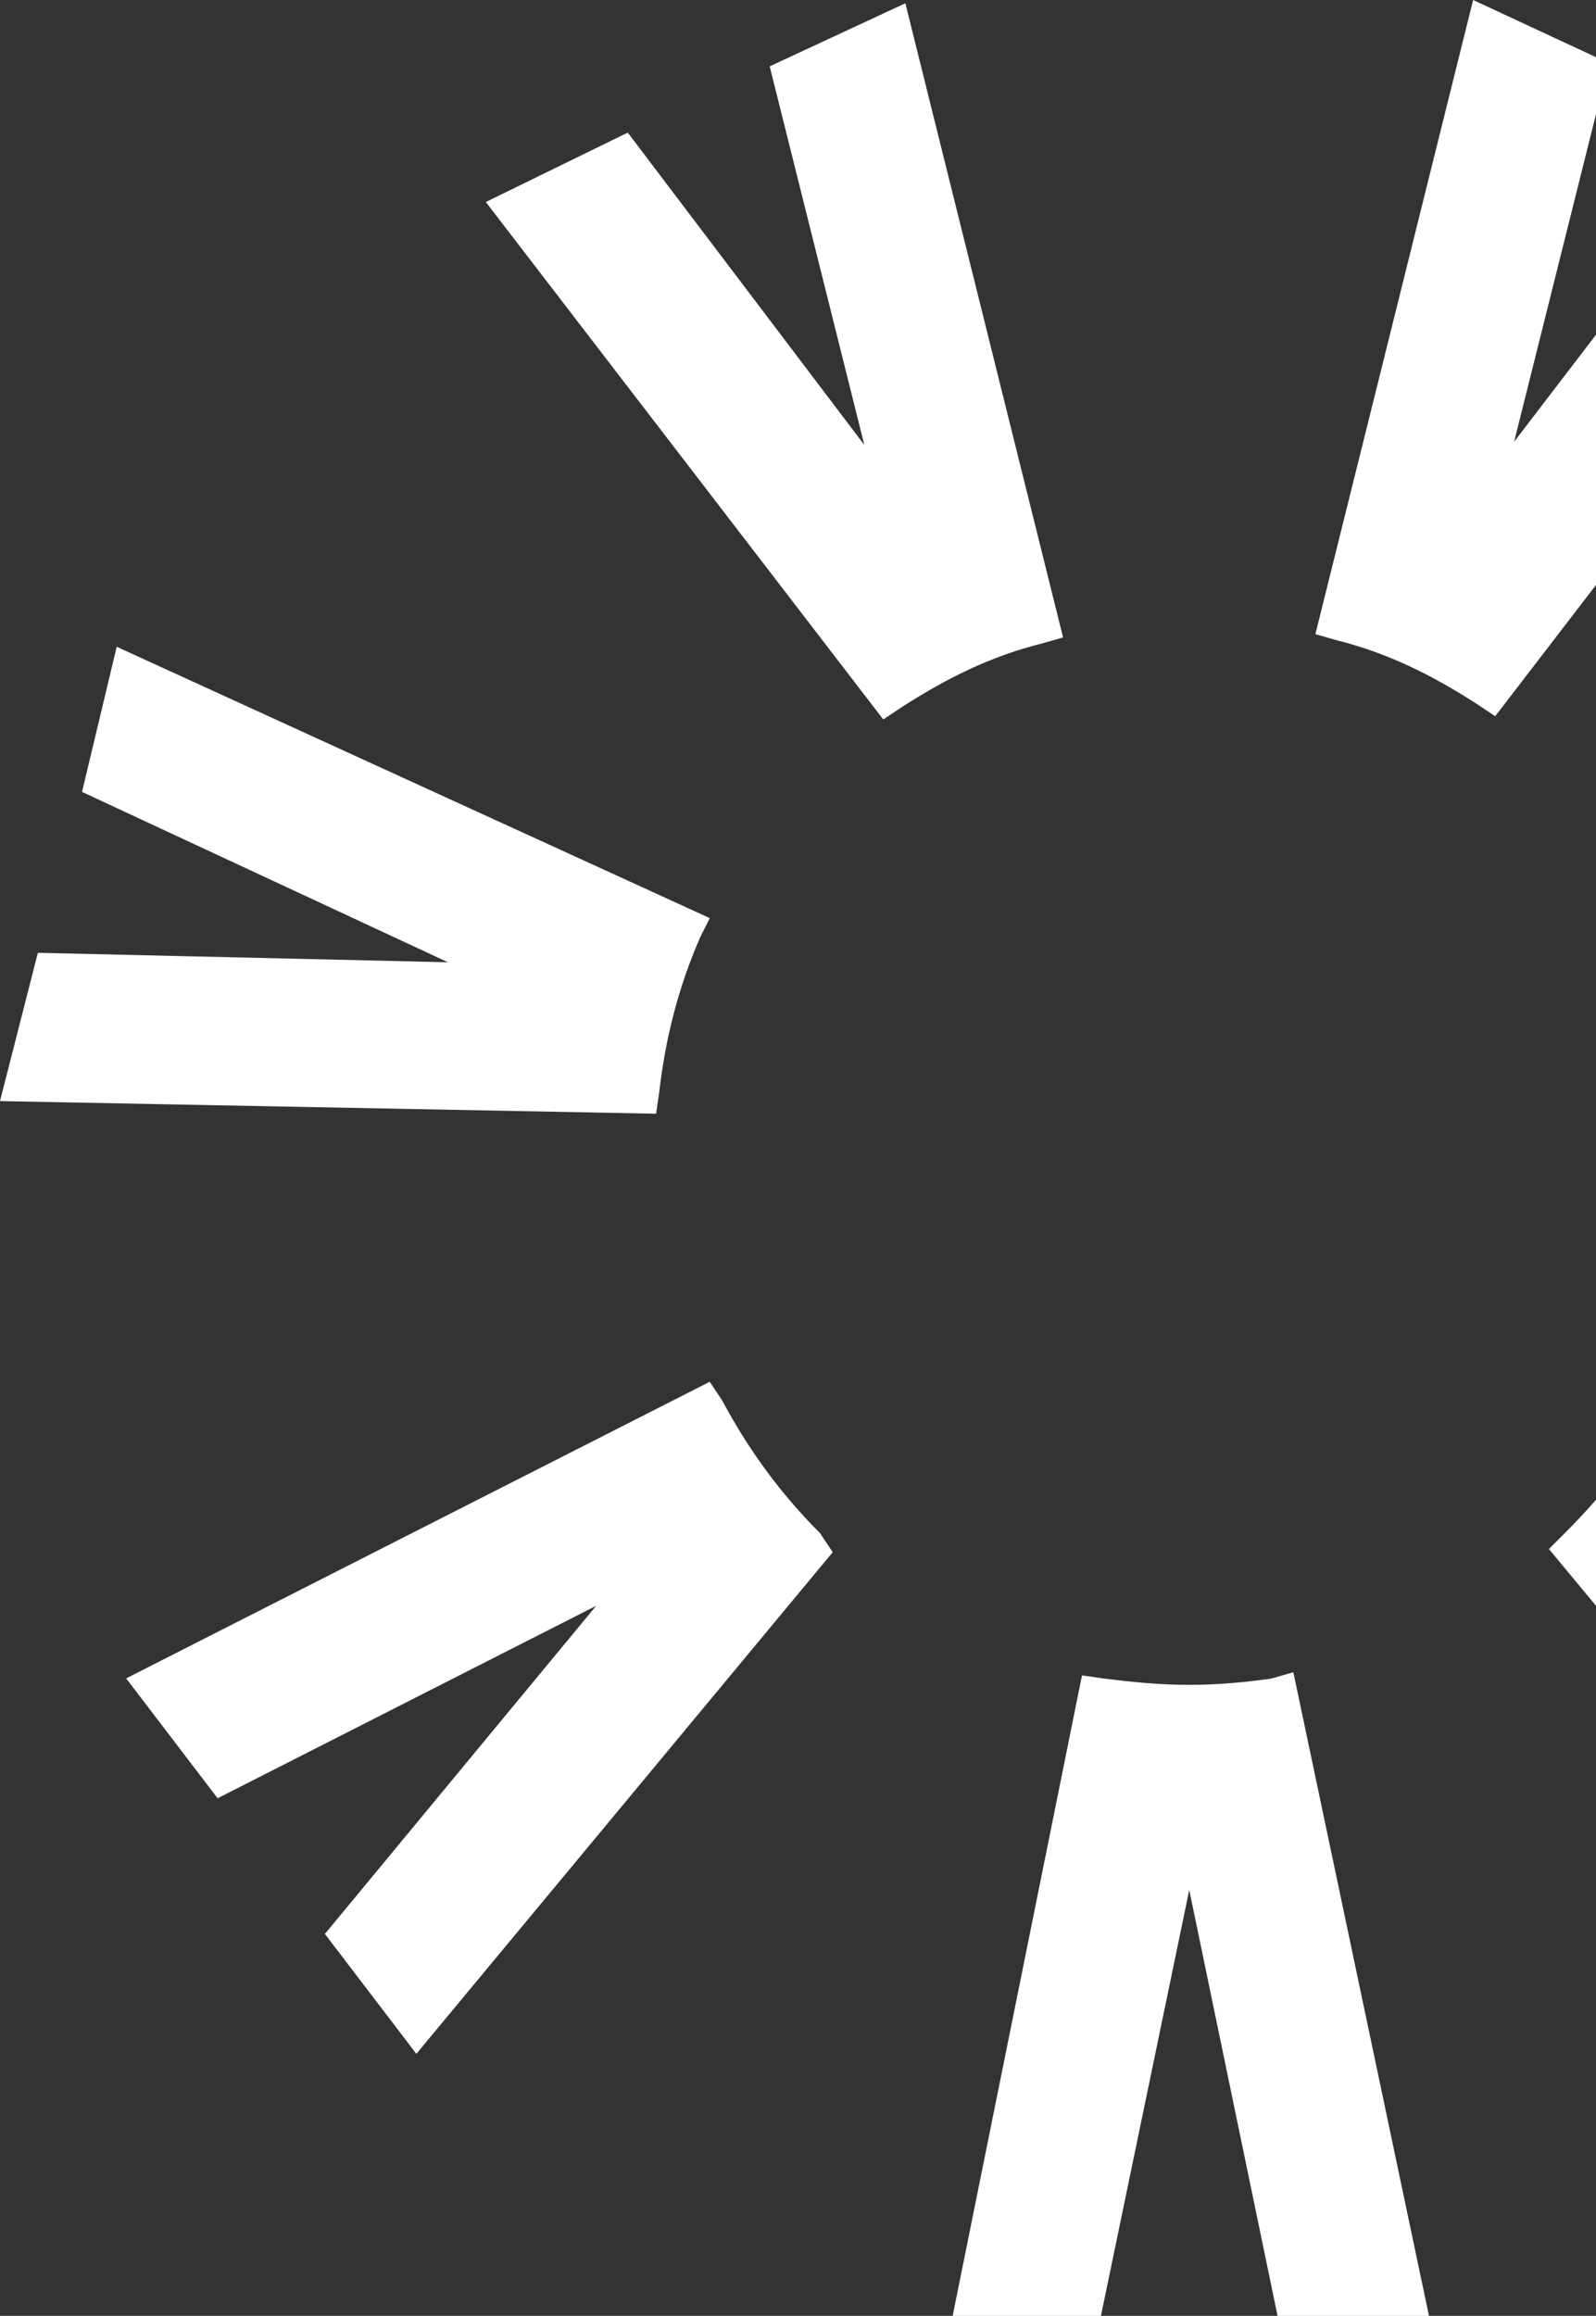 <?xml version="1.0" encoding="UTF-8"?> <svg xmlns="http://www.w3.org/2000/svg" width="71" height="103" viewBox="0 0 71 103" fill="none"><rect x="0" y="0" width="71" height="103" fill="#333333" stroke="none"/> <path d="M63.57 103.002H56.834L52.905 84.058L48.976 103.002H42.38L48.134 74.515L49.116 74.656C50.239 74.796 51.502 74.936 52.905 74.936C54.308 74.936 55.571 74.796 56.554 74.656L57.536 74.375L63.57 103.002Z" fill="white"></path> <path d="M96.129 79.84L79.29 71.28L91.498 85.874L87.428 91.207L68.905 68.894L69.607 68.193C71.431 66.368 72.975 64.404 73.957 62.299L74.378 61.457L100.339 74.507L96.129 79.84Z" fill="white"></path> <path d="M84.197 8.841L66.516 31.854L65.674 31.293C63.709 30.03 61.745 29.048 59.5 28.486L58.517 28.206L65.534 0L71.568 2.807L67.358 19.646L77.883 5.894L84.197 8.841Z" fill="white"></path> <path d="M21.612 8.985L39.293 31.999L40.135 31.438C42.1 30.175 44.064 29.192 46.31 28.631L47.292 28.35L40.276 0.145L34.241 2.951L38.451 19.79L27.927 5.898L21.612 8.985Z" fill="white"></path> <path d="M31.574 40.834L31.153 41.676C30.171 43.921 29.609 46.166 29.328 48.552L29.188 49.534L0 48.973L1.684 42.377L19.927 42.798L3.649 35.221L5.192 28.766L31.574 40.834Z" fill="white"></path> <path d="M37.045 69.035L18.522 91.347L14.453 86.014L26.521 71.42L9.681 79.98L5.612 74.648L31.573 61.457L32.134 62.299C33.257 64.404 34.66 66.368 36.484 68.193L37.045 69.035Z" fill="white"></path> </svg> 